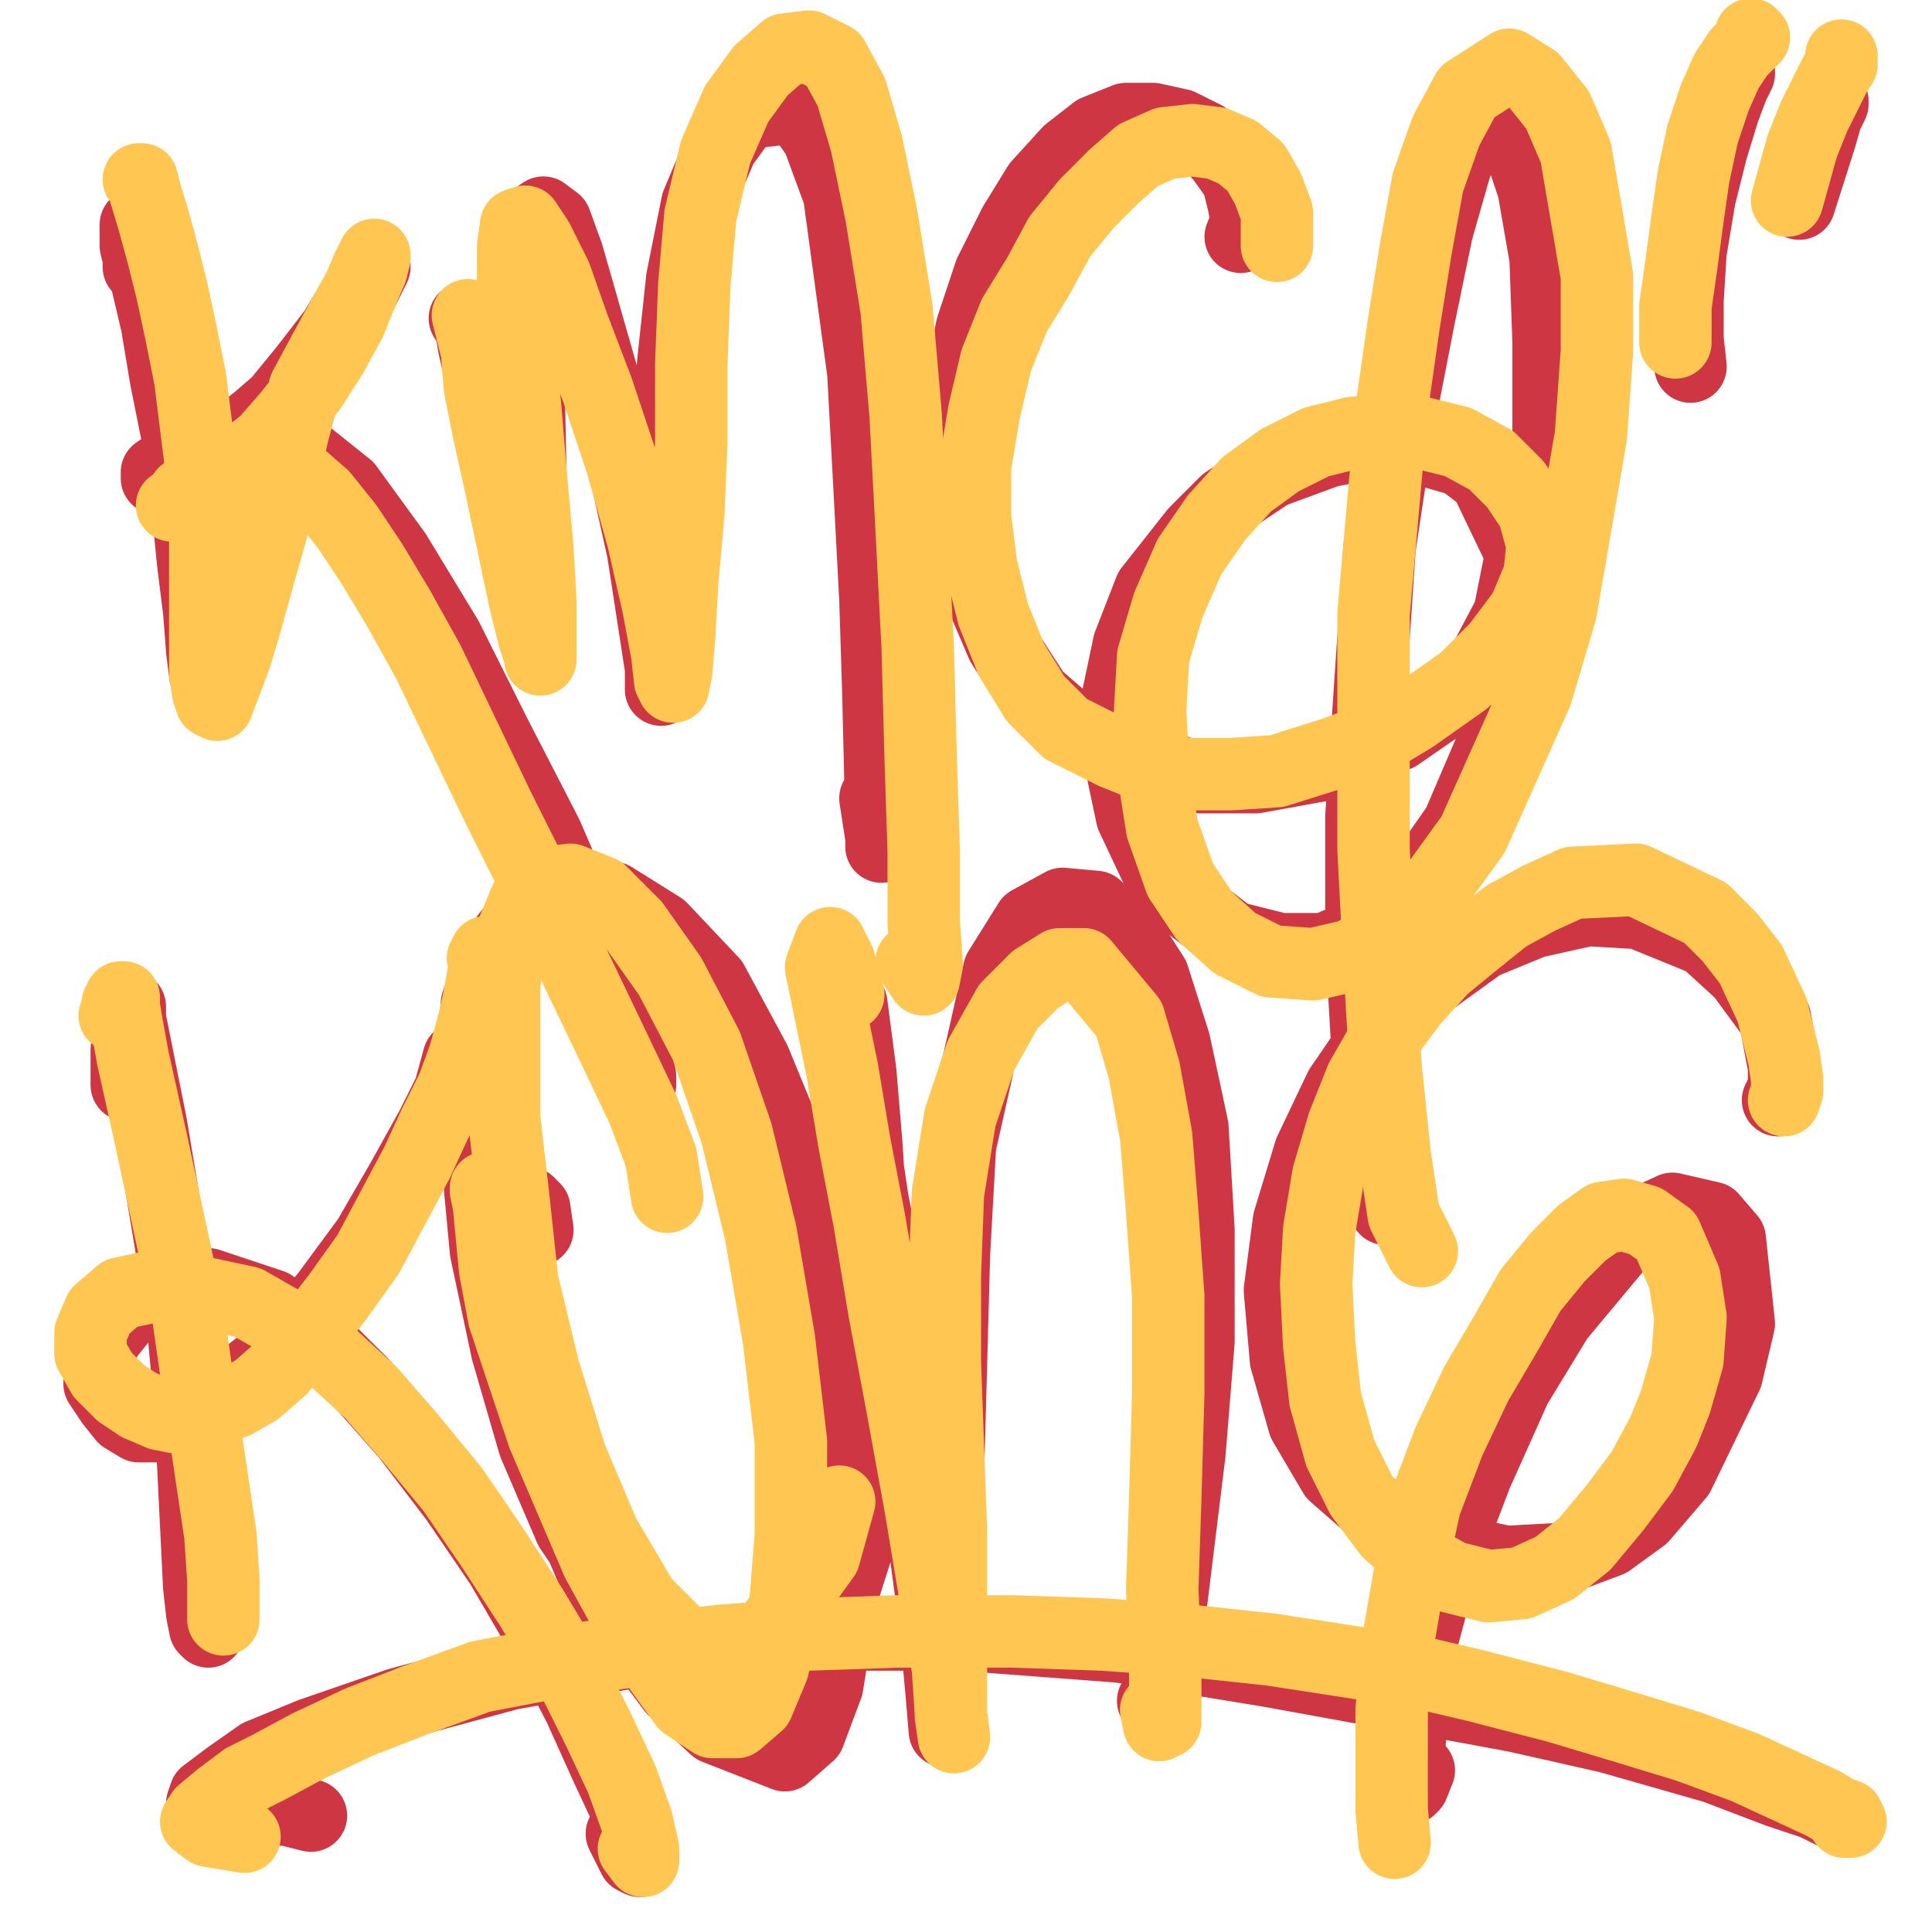 <?xml version="1.0" standalone="yes"?><svg width="640px" height="640px" xmlns="http://www.w3.org/2000/svg" version="1.1"><polyline points="46,88.438 46,85.438 45,81.438 45,77.438 45,74.438 45,74.438 45,75.438 46,80.438 48,90.438 52,107.438 55,125.438 59,145.438 62,166.438 64,186.438 66,202.438 67,215.438 68,223.438 69,226.438 70,226.438 72,221.438 75,211.438 85,175.438 92,153.438 98,136.438 104,121.438 111,109.438 117,99.438 121,92.438 124,88.438 124,88.438 122,92.438 118,100.438 101,122.438 92,133.438 85,139.438 76,146.438 66,152.438 58,156.438 53,157.438 52,158.438 52,156.438 55,154.438 61,150.438 70,146.438 85,144.438 100,149.438 115,161.438 131,183.438 148,211.438 164,243.438 181,276.438 194,306.438 203,330.438 210,347.438 212,356.438 212,359.438 211,358.438 208,354.438 204,343.438 " fill="none" stroke="#cf3643" stroke-width="24px" stroke-linecap="round" stroke-linejoin="round" /><polyline points="154,105.438 154,105.438 156,108.438 157,114.438 159,123.438 166,154.438 170,173.438 174,191.438 177,203.438 178,210.438 178,210.438 178,204.438 176,172.438 175,123.438 174,100.438 175,83.438 177,72.438 180,70.438 184,73.438 188,84.438 200,126.438 207,155.438 213,182.438 219,221.438 219,228.438 219,219.438 219,201.438 220,178.438 221,149.438 223,120.438 226,92.438 231,67.438 239,48.438 247,37.438 264,35.438 271,45.438 278,64.438 286,123.438 288,160.438 290,198.438 291,230.438 292,272.438 293,279.438 292,280.438 292,277.438 290,264.438 " fill="none" stroke="#cf3643" stroke-width="24px" stroke-linecap="round" stroke-linejoin="round" /><polyline points="411,78.438 413,73.438 412,67.438 410,59.438 405,52.438 399,45.438 391,41.438 382,39.438 373,39.438 363,43.438 354,50.438 344,61.438 336,74.438 328,90.438 322,108.438 318,127.438 316,148.438 318,171.438 323,192.438 332,213.438 343,230.438 358,243.438 395,257.438 416,257.438 438,253.438 463,243.438 476,234.438 491,220.438 500,203.438 504,183.438 492,158.438 484,152.438 470,148.438 456,146.438 440,149.438 421,156.438 406,166.438 396,176.438 381,195.438 374,213.438 370,232.438 371,251.438 375,270.438 383,287.438 395,300.438 408,310.438 424,314.438 439,314.438 455,307.438 469,293.438 483,273.438 495,245.438 504,212.438 510,178.438 513,144.438 513,113.438 512,85.438 508,62.438 503,47.438 497,38.438 487,42.438 482,55.438 476,76.438 470,105.438 463,141.438 457,181.438 451,270.438 451,312.438 453,347.438 455,374.438 457,391.438 459,400.438 458,395.438 456,392.438 " fill="none" stroke="#cf3643" stroke-width="24px" stroke-linecap="round" stroke-linejoin="round" /><polyline points="42,359.438 42,354.438 42,347.438 43,339.438 43,335.438 43,333.438 43,337.438 50,372.438 60,432.438 63,464.438 66,525.438 67,534.438 68,539.438 69,540.438 69,536.438 " fill="none" stroke="#cf3643" stroke-width="24px" stroke-linecap="round" stroke-linejoin="round" /><polyline points="152,350.438 149,361.438 143,373.438 133,391.438 122,410.438 108,429.438 95,444.438 86,452.438 76,460.438 65,468.438 57,471.438 52,472.438 46,472.438 41,469.438 37,464.438 33,458.438 33,451.438 34,444.438 42,434.438 56,426.438 69,425.438 90,432.438 105,443.438 120,458.438 135,475.438 151,496.438 166,518.438 180,542.438 192,565.438 201,585.438 208,600.438 211,610.438 213,615.438 212,616.438 210,615.438 206,607.438 " fill="none" stroke="#cf3643" stroke-width="24px" stroke-linecap="round" stroke-linejoin="round" /><polyline points="178,407.438 177,400.438 175,398.438 173,400.438 170,407.438 169,419.438 173,457.438 179,479.438 198,524.438 211,543.438 223,559.438 237,572.438 260,581.438 268,574.438 274,558.438 278,533.438 280,502.438 279,465.438 274,424.438 264,385.438 250,351.438 236,325.438 219,307.438 203,297.438 188,295.438 174,302.438 164,315.438 158,332.438 156,354.438 158,382.438 161,414.438 168,447.438 177,478.438 189,506.438 204,528.438 220,544.438 236,553.438 251,554.438 265,548.438 277,534.438 284,512.438 288,482.438 289,447.438 289,411.438 287,379.438 285,355.438 282,332.438 281,331.438 280,337.438 282,350.438 285,370.438 289,397.438 296,432.438 302,471.438 306,509.438 310,539.438 312,561.438 313,573.438 313,566.438 314,547.438 314,520.438 314,488.438 315,452.438 316,415.438 318,379.438 331,321.438 341,305.438 352,299.438 363,300.438 373,309.438 382,323.438 389,345.438 395,373.438 397,407.438 397,444.438 394,481.438 387,538.438 385,556.438 384,565.438 382,563.438 " fill="none" stroke="#cf3643" stroke-width="24px" stroke-linecap="round" stroke-linejoin="round" /><polyline points="589,364.438 591,360.438 591,353.438 588,337.438 577,322.438 565,311.438 543,302.438 526,301.438 508,305.438 491,312.438 473,325.438 457,341.438 444,360.438 434,381.438 427,404.438 424,427.438 426,450.438 432,471.438 442,488.438 458,502.438 480,513.438 499,517.438 517,516.438 533,510.438 544,502.438 556,488.438 572,455.438 576,438.438 573,410.438 567,403.438 554,400.438 541,406.438 516,436.438 502,459.438 489,488.438 478,517.438 471,543.438 468,564.438 466,588.438 467,592.438 468,591.438 470,586.438 " fill="none" stroke="#cf3643" stroke-width="24px" stroke-linecap="round" stroke-linejoin="round" /><polyline points="607,600.438 605,599.438 601,597.438 589,593.438 568,585.438 533,575.438 502,568.438 464,561.438 420,553.438 371,545.438 318,541.438 265,541.438 214,546.438 169,554.438 132,564.438 103,574.438 86,581.438 76,588.438 68,594.438 67,597.438 72,599.438 86,599.438 95,599.438 103,601.438 " fill="none" stroke="#cf3643" stroke-width="24px" stroke-linecap="round" stroke-linejoin="round" /><polyline points="575,23.438 576,23.438 576,24.438 574,28.438 571,36.438 567,49.438 563,65.438 560,83.438 559,99.438 559,112.438 560,121.438 " fill="none" stroke="#cf3643" stroke-width="24px" stroke-linecap="round" stroke-linejoin="round" /><polyline points="607,33.438 607,34.438 605,38.438 603,45.438 596,67.438 " fill="none" stroke="#cf3643" stroke-width="24px" stroke-linecap="round" stroke-linejoin="round" /><polyline points="46,59.438 46,59.438 46,59.438 47,59.438 48,63.438 51,73.438 54,84.438 57,96.438 60,110.438 63,125.438 65,141.438 67,157.438 68,173.438 68,189.438 68,203.438 68,214.438 68,223.438 69,229.438 70,232.438 72,233.438 73,230.438 75,225.438 78,217.438 81,207.438 86,189.438 90,175.438 93,160.438 97,143.438 101,128.438 108,115.438 114,104.438 119,95.438 122,88.438 124,84.438 124,84.438 124,85.438 123,89.438 120,96.438 116,106.438 110,117.438 103,128.438 95,138.438 88,146.438 83,150.438 76,155.438 68,159.438 57,167.438 " fill="none" stroke="#ffc651" stroke-width="24px" stroke-linecap="round" stroke-linejoin="round" /><polyline points="60,165.438 61,163.438 64,161.438 66,158.438 70,156.438 74,153.438 80,151.438 87,150.438 93,152.438 99,157.438 107,164.438 115,174.438 123,186.438 132,201.438 142,219.438 153,242.438 165,267.438 179,295.438 191,321.438 203,346.438 213,367.438 219,383.438 221,396.438 " fill="none" stroke="#ffc651" stroke-width="24px" stroke-linecap="round" stroke-linejoin="round" /><polyline points="155,104.438 156,108.438 158,116.438 159,128.438 162,143.438 166,161.438 170,180.438 174,199.438 177,211.438 179,217.438 179,218.438 179,212.438 179,199.438 178,181.438 176,159.438 174,135.438 170,94.438 170,81.438 171,74.438 174,73.438 178,79.438 184,91.438 190,108.438 198,129.438 206,153.438 213,178.438 218,200.438 221,216.438 222,225.438 223,227.438 224,222.438 225,210.438 226,192.438 228,170.438 229,146.438 229,120.438 230,94.438 232,71.438 237,50.438 244,34.438 252,23.438 260,16.438 268,15.438 276,19.438 282,30.438 287,47.438 292,71.438 297,102.438 300,137.438 302,175.438 304,214.438 305,251.438 306,282.438 306,305.438 307,319.438 306,324.438 302,318.438 " fill="none" stroke="#ffc651" stroke-width="24px" stroke-linecap="round" stroke-linejoin="round" /><polyline points="423,81.438 423,76.438 423,70.438 420,62.438 416,55.438 410,50.438 403,47.438 395,46.438 386,47.438 377,51.438 369,58.438 360,67.438 351,78.438 344,91.438 336,104.438 330,119.438 326,136.438 323,154.438 323,171.438 325,187.438 329,203.438 335,218.438 343,231.438 353,241.438 369,249.438 379,253.438 393,256.438 408,256.438 423,255.438 442,249.438 458,243.438 468,237.438 485,225.438 496,214.438 505,202.438 510,190.438 511,180.438 508,169.438 502,160.438 494,152.438 483,146.438 471,143.438 460,142.438 448,143.438 436,146.438 424,152.438 413,160.438 403,171.438 394,184.438 387,200.438 382,217.438 381,235.438 382,255.438 385,274.438 391,291.438 399,303.438 409,312.438 421,318.438 435,319.438 448,316.438 462,307.438 475,294.438 488,276.438 509,229.438 517,202.438 527,144.438 529,116.438 529,91.438 522,50.438 516,36.438 508,26.438 500,21.438 486,30.438 479,43.438 473,60.438 469,82.438 465,107.438 461,135.438 455,203.438 455,241.438 455,281.438 457,319.438 459,353.438 462,382.438 465,402.438 471,414.438 " fill="none" stroke="#ffc651" stroke-width="24px" stroke-linecap="round" stroke-linejoin="round" /><polyline points="38,336.438 39,334.438 39,332.438 40,330.438 41,330.438 41,333.438 42,339.438 44,350.438 50,377.438 56,405.438 62,433.438 66,461.438 70,488.438 73,508.438 74,523.438 74,536.438 " fill="none" stroke="#ffc651" stroke-width="24px" stroke-linecap="round" stroke-linejoin="round" /><polyline points="160,317.438 161,315.438 162,316.438 161,318.438 160,323.438 159,329.438 157,338.438 154,349.438 150,360.438 144,372.438 138,385.438 130,400.438 122,415.438 112,429.438 102,442.438 93,453.438 85,460.438 78,464.438 67,468.438 58,469.438 53,468.438 46,465.438 40,461.438 34,455.438 30,448.438 30,441.438 33,434.438 40,428.438 54,425.438 82,431.438 96,439.438 110,449.438 123,461.438 136,476.438 150,493.438 163,512.438 176,532.438 188,552.438 198,572.438 206,589.438 211,603.438 213,612.438 213,616.438 210,612.438 " fill="none" stroke="#ffc651" stroke-width="24px" stroke-linecap="round" stroke-linejoin="round" /><polyline points="161,393.438 161,394.438 162,399.438 164,420.438 167,436.438 173,454.438 180,475.438 189,496.438 198,517.438 209,537.438 219,553.438 227,564.438 236,570.438 244,570.438 251,564.438 256,552.438 260,533.438 262,508.438 262,477.438 258,443.438 252,408.438 244,375.438 234,346.438 222,323.438 210,306.438 199,295.438 189,291.438 181,292.438 174,298.438 169,310.438 167,326.438 167,370.438 170,396.438 173,424.438 180,453.438 189,482.438 200,508.438 213,530.438 226,543.438 240,548.438 252,544.438 273,515.438 278,497.438 " fill="none" stroke="#ffc651" stroke-width="24px" stroke-linecap="round" stroke-linejoin="round" /><polyline points="281,329.438 278,318.438 275,312.438 272,320.438 279,354.438 283,378.438 288,404.438 293,434.438 299,466.438 305,499.438 310,529.438 314,552.438 315,567.438 316,575.438 316,575.438 315,568.438 315,552.438 315,531.438 315,506.438 314,479.438 313,451.438 313,422.438 314,395.438 318,370.438 325,349.438 334,333.438 343,324.438 351,319.438 359,319.438 374,337.438 379,354.438 383,376.438 385,401.438 387,429.438 387,461.438 386,496.438 385,526.438 386,549.438 386,563.438 386,570.438 384,571.438 383,566.438 " fill="none" stroke="#ffc651" stroke-width="24px" stroke-linecap="round" stroke-linejoin="round" /><polyline points="591,364.438 592,361.438 592,357.438 591,350.438 587,334.438 580,319.438 573,310.438 565,302.438 542,291.438 521,292.438 510,297.438 499,303.438 489,311.438 478,320.438 468,331.438 459,343.438 451,357.438 445,372.438 440,389.438 437,407.438 436,425.438 437,445.438 439,463.438 444,481.438 451,495.438 460,507.438 470,516.438 481,522.438 493,525.438 504,524.438 515,519.438 525,511.438 535,499.438 544,487.438 551,474.438 555,464.438 559,450.438 560,436.438 558,423.438 552,409.438 545,404.438 538,402.438 531,403.438 524,408.438 516,416.438 507,427.438 499,441.438 489,458.438 480,477.438 472,498.438 467,521.438 463,544.438 461,566.438 461,585.438 461,599.438 462,610.438 " fill="none" stroke="#ffc651" stroke-width="24px" stroke-linecap="round" stroke-linejoin="round" /><polyline points="611,603.438 612,603.438 612,603.438 613,603.438 612,601.438 609,600.438 604,597.438 578,585.438 559,578.438 536,571.438 516,565.438 489,558.438 472,554.438 447,550.438 421,546.438 393,543.438 365,541.438 335,540.438 297,540.438 268,541.438 240,543.438 213,546.438 185,550.438 159,555.438 137,563.438 119,570.438 102,578.438 89,585.438 81,589.438 73,595.438 67,600.438 65,603.438 69,606.438 81,608.438 " fill="none" stroke="#ffc651" stroke-width="24px" stroke-linecap="round" stroke-linejoin="round" /><polyline points="580,11.438 581,12.438 581,12.438 579,14.438 576,17.438 572,23.438 568,32.438 564,44.438 561,58.438 559,72.438 557,87.438 555,101.438 555,113.438 " fill="none" stroke="#ffc651" stroke-width="24px" stroke-linecap="round" stroke-linejoin="round" /><polyline points="610,18.438 610,19.438 610,19.438 610,21.438 608,24.438 605,30.438 601,38.438 597,48.438 592,66.438 " fill="none" stroke="#ffc651" stroke-width="24px" stroke-linecap="round" stroke-linejoin="round" /></svg>